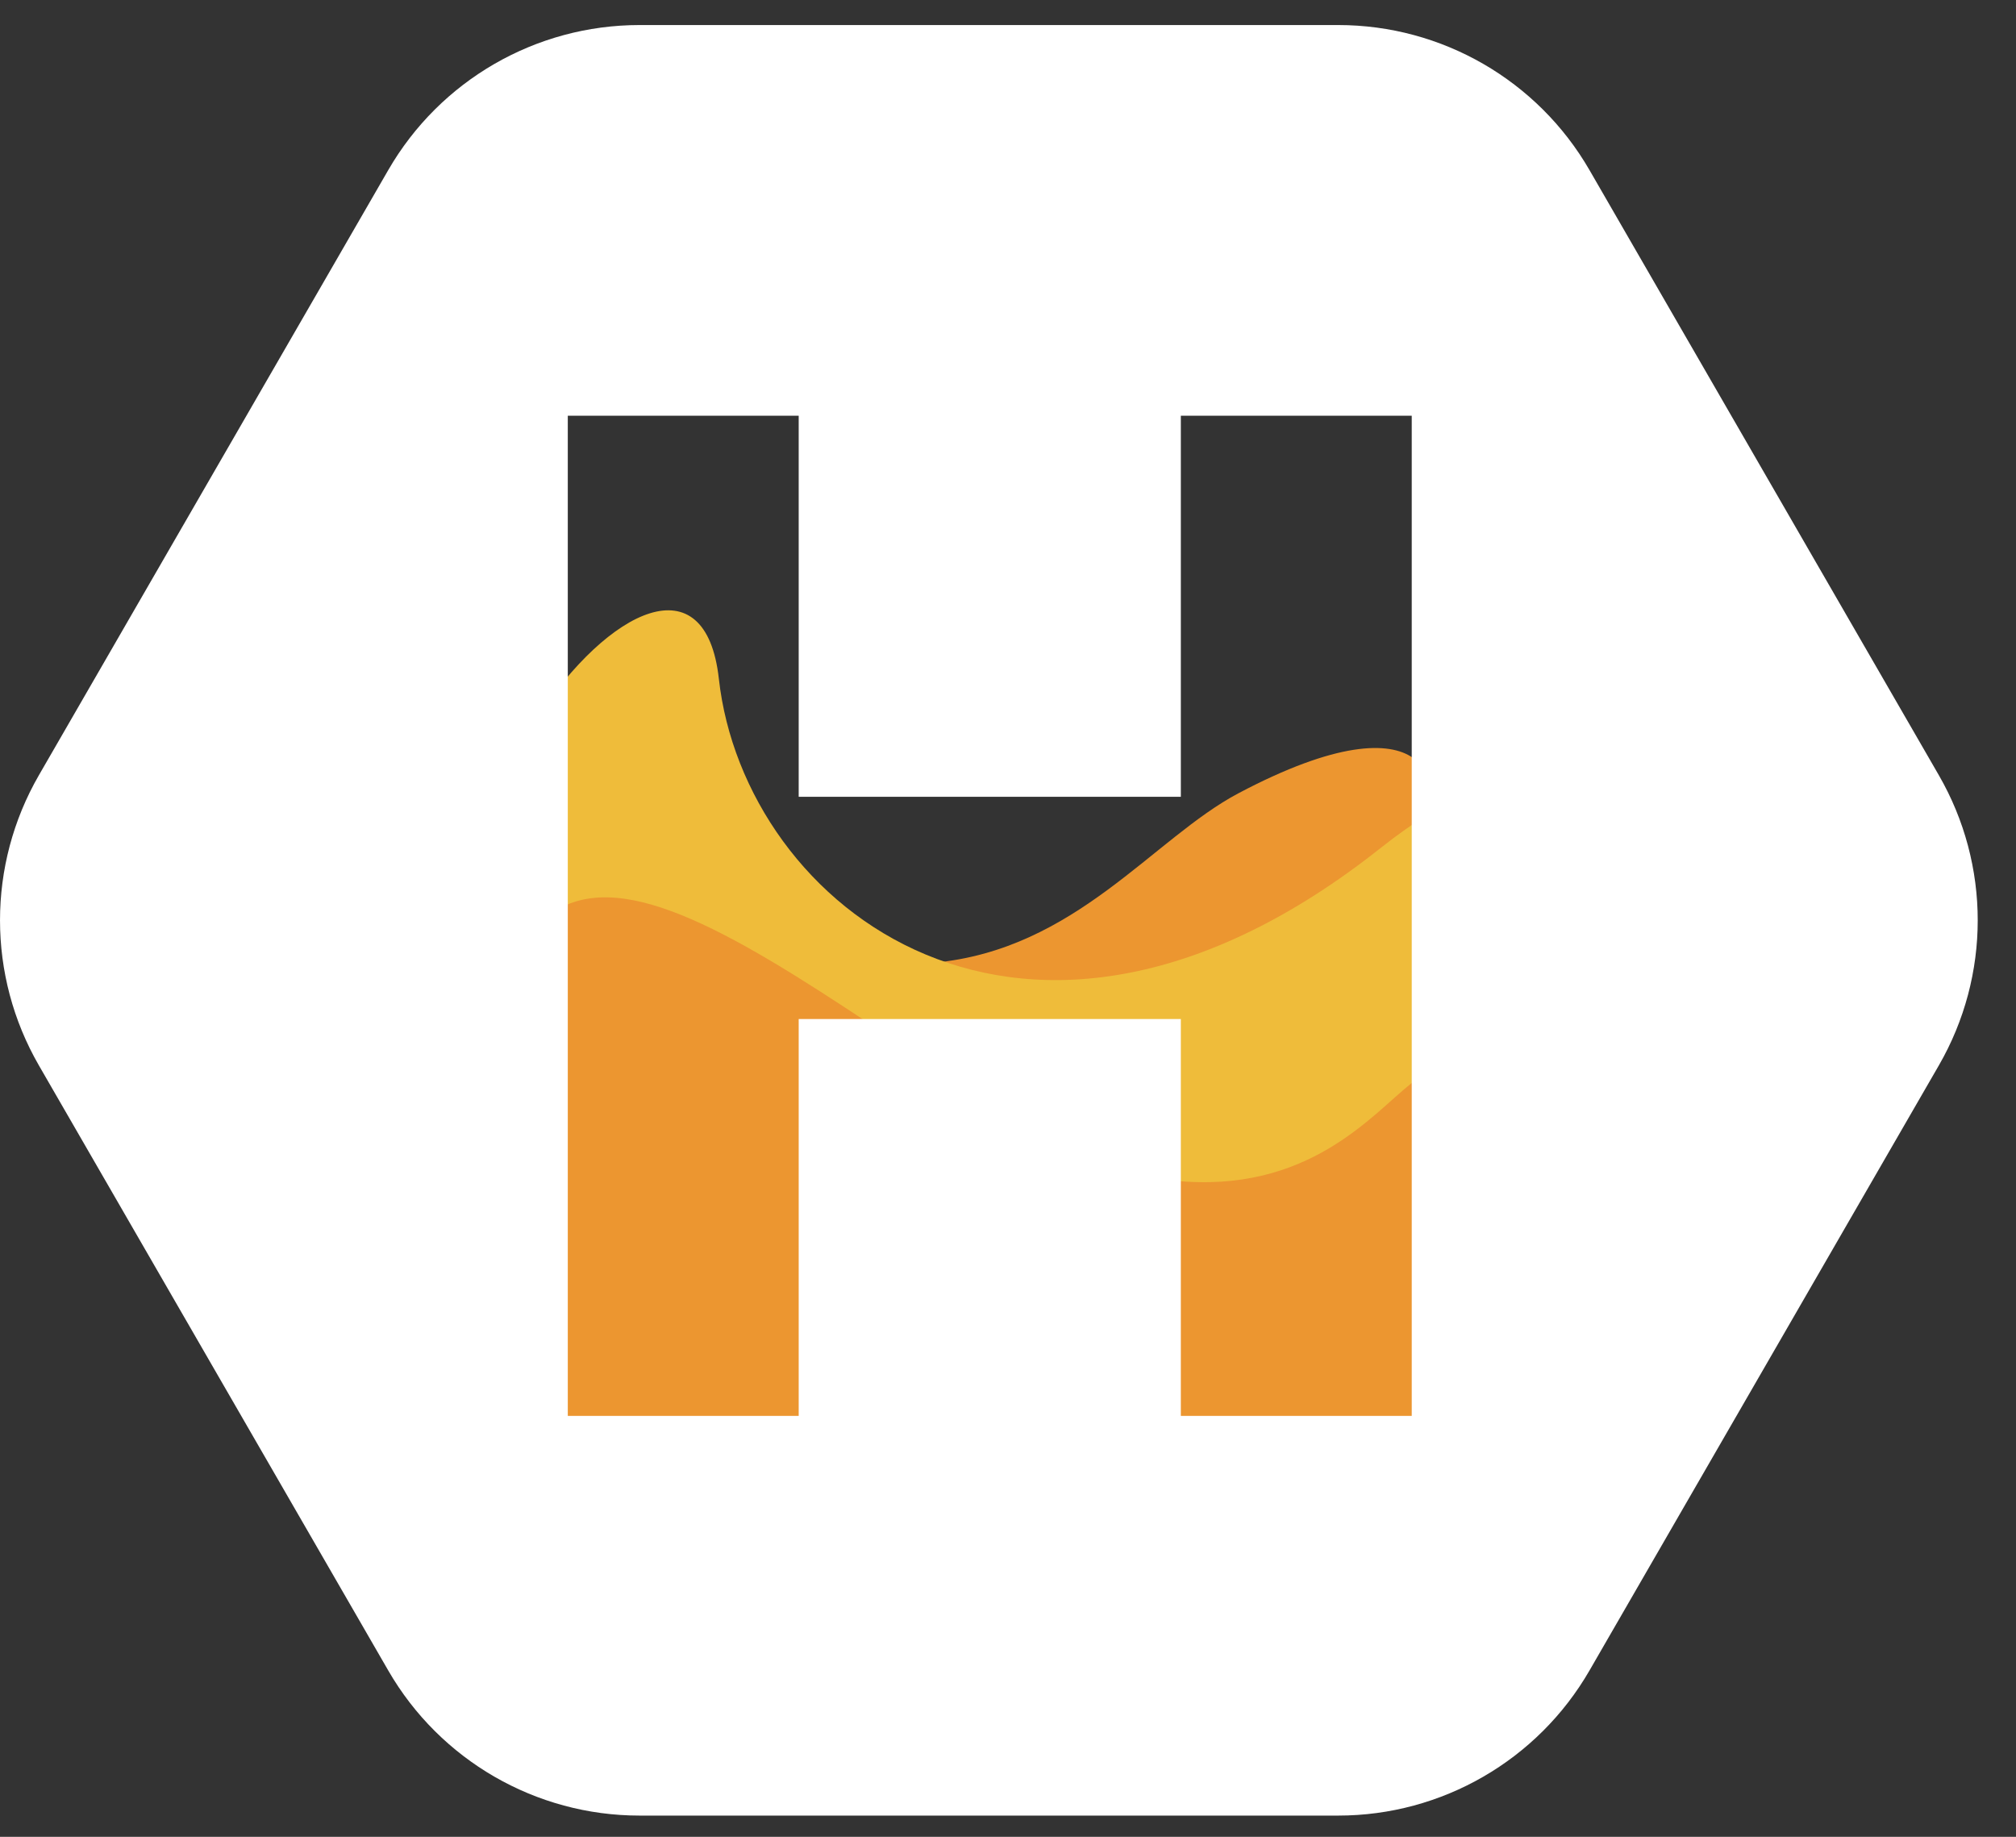 <svg width="45" height="41" viewBox="0 0 45 41" fill="none" xmlns="http://www.w3.org/2000/svg">
<rect x="0" y="0" width="45" height="41" fill="#333333" stroke="none"/>
<path d="M31.57 18.349C30.785 22.969 35.331 32.677 30.035 34.52C24.738 36.363 22.39 39.518 20.848 32.945C20.128 29.875 19.806 24.135 20.848 21.489C24.012 21.198 25.738 18.714 27.645 17.706C32.035 15.384 32.326 17.706 31.57 18.349Z" fill="#EC9630"/>
<path d="M16.046 15.152C15.465 9.919 7.384 19.28 11.104 25.733L11.453 33.931L31.802 35.501L31.859 35.271C34.487 24.613 37.12 13.934 30.814 18.931C22.875 25.221 16.611 20.237 16.046 15.152Z" fill="#EFBC3A"/>
<path d="M32.965 25.781C31.718 20.379 31.323 28.765 23.663 25.688C15.581 20.443 11.275 16.104 10.496 25.781C10.496 33.233 14.477 37.092 23.02 37.092C37.093 35.036 33.721 31.547 32.965 25.781Z" fill="#EC9630"/>
<path fill-rule="evenodd" clip-rule="evenodd" d="M14.275 0.559C11.961 0.559 9.823 1.793 8.666 3.797L0.868 17.304C-0.289 19.308 -0.289 21.777 0.868 23.781L8.666 37.287C9.823 39.291 11.961 40.526 14.275 40.526H29.871C32.185 40.526 34.323 39.291 35.48 37.287L43.278 23.781C44.435 21.777 44.435 19.308 43.278 17.304L35.48 3.797C34.323 1.793 32.185 0.559 29.871 0.559H14.275ZM31.512 31.605V9.28H26.358V17.785H17.828V9.28H12.674V31.605H17.828V22.746H26.358V31.605H31.512Z" fill="white"/>
</svg>
